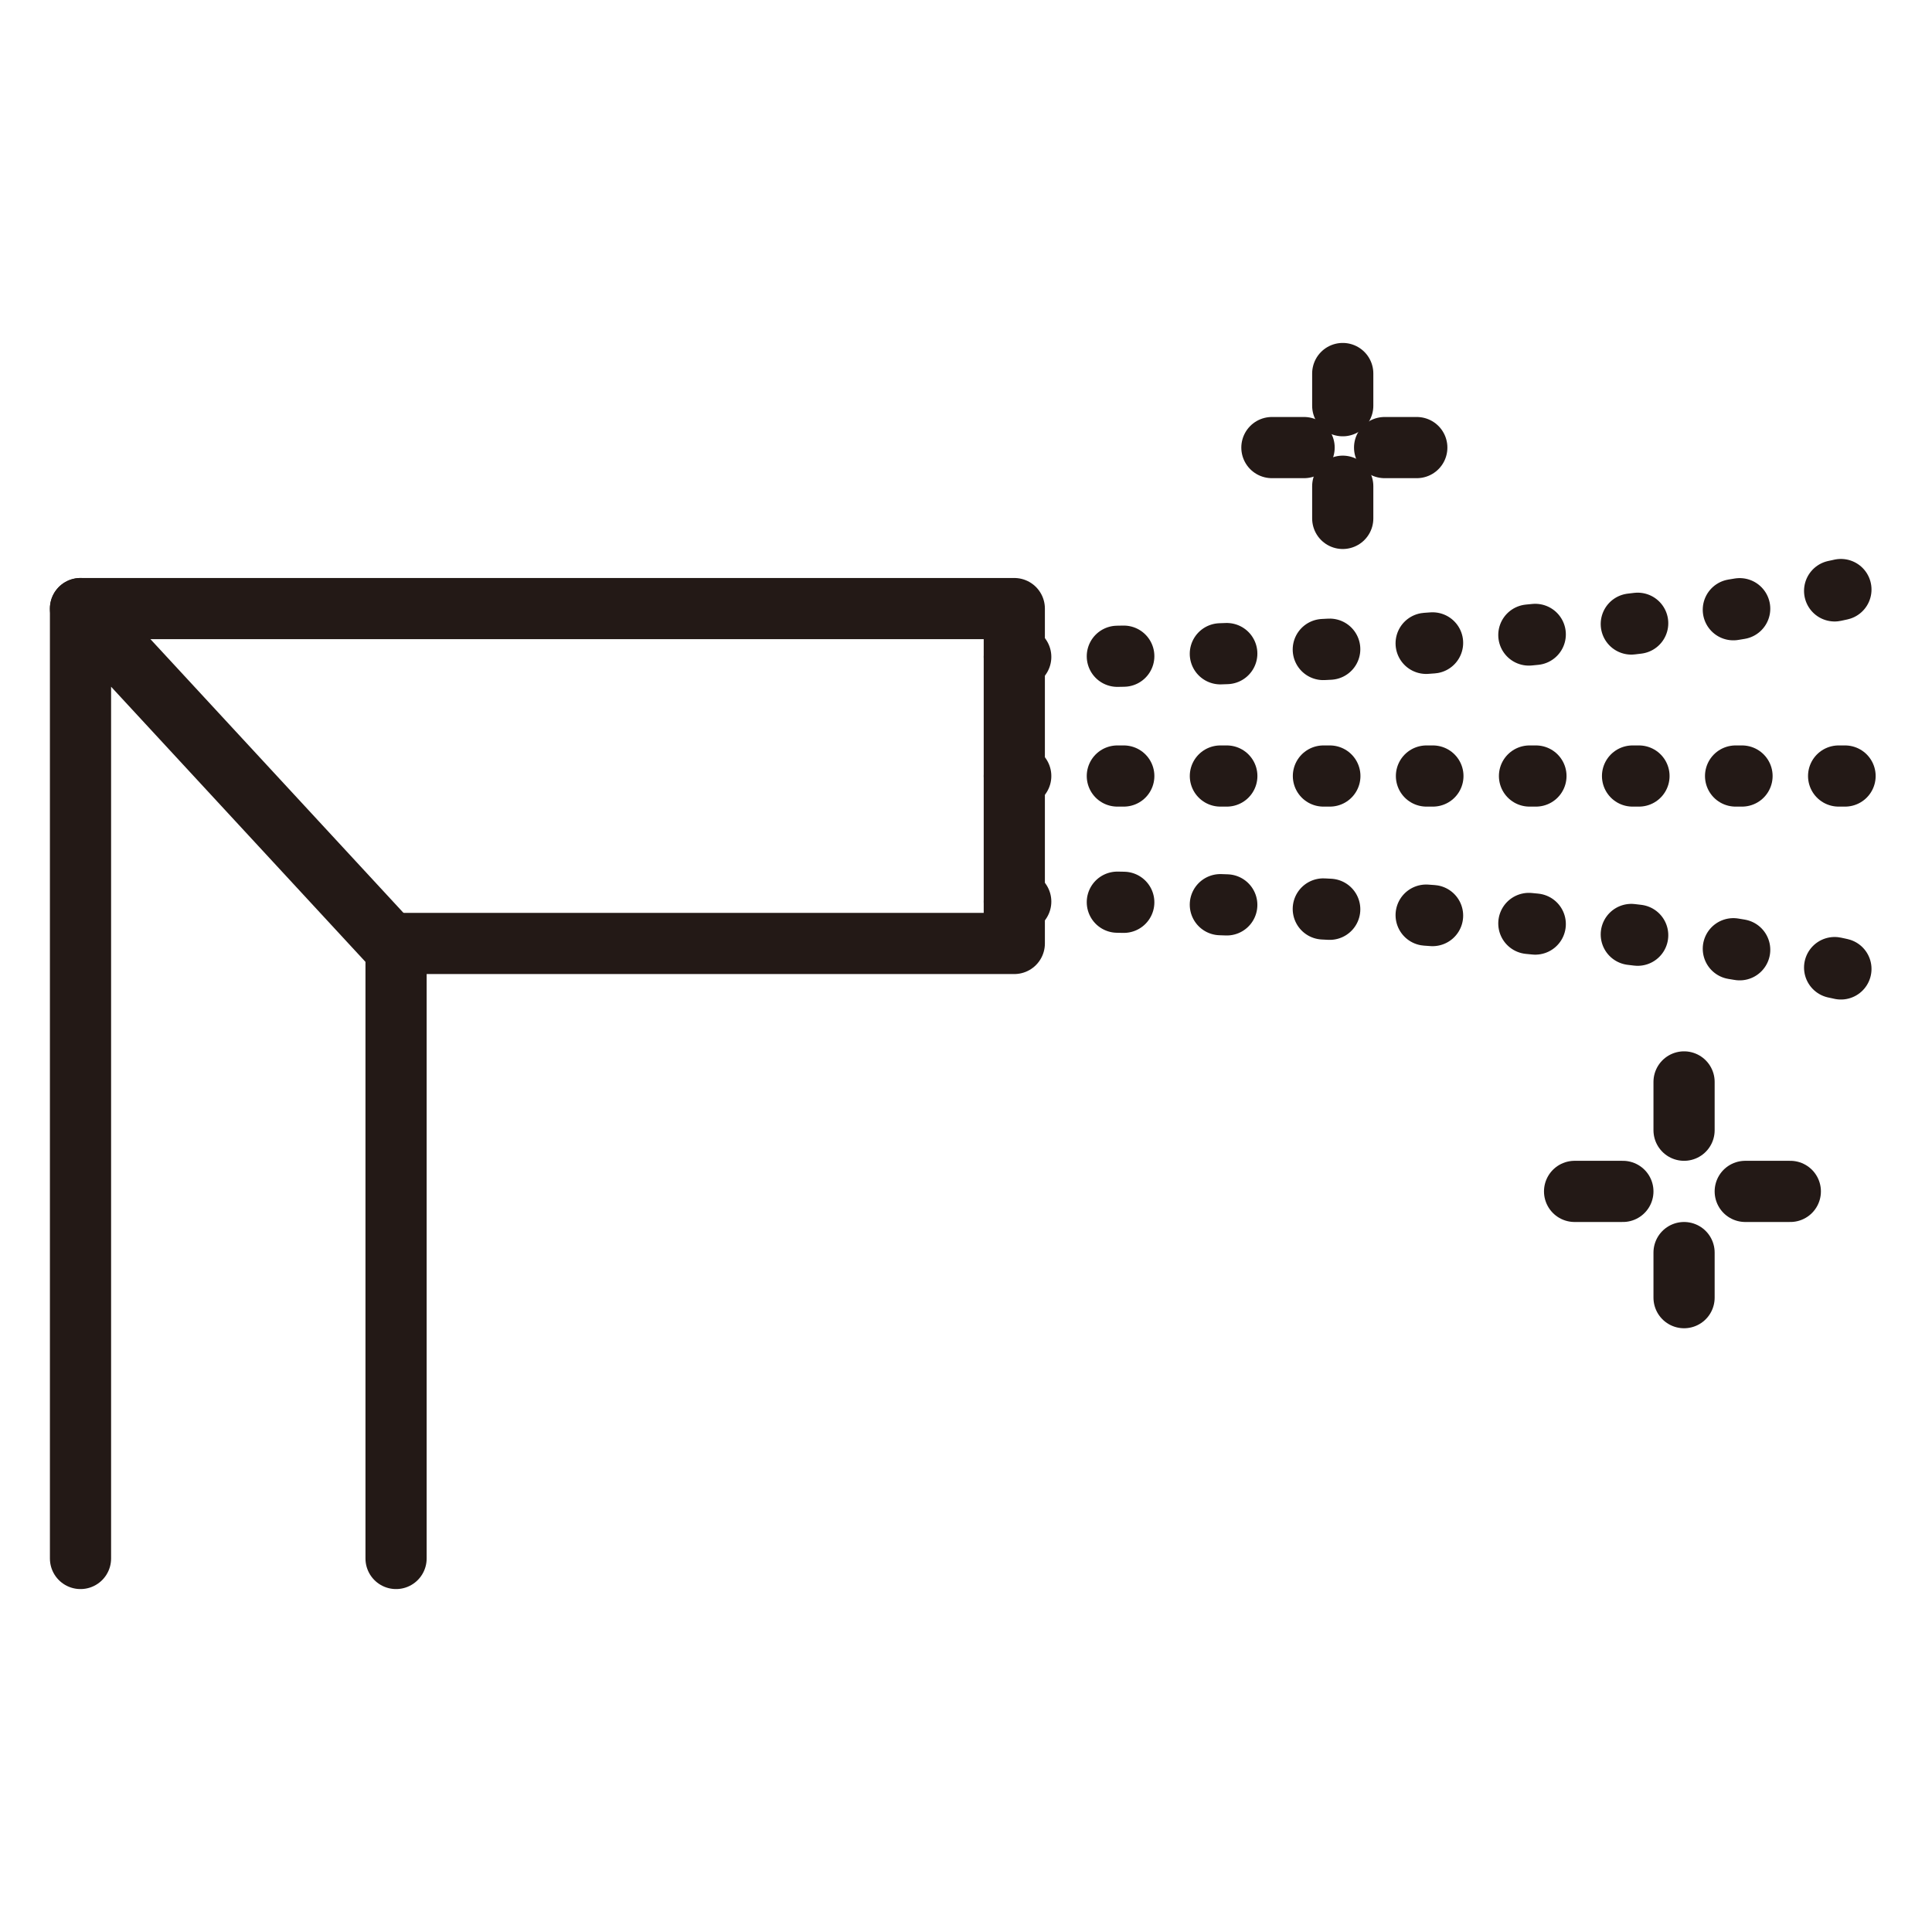 <svg xml:space="preserve" style="enable-background:new 0 0 60 60;" viewBox="0 0 60 60" y="0px" x="0px" xmlns:xlink="http://www.w3.org/1999/xlink" xmlns="http://www.w3.org/2000/svg" id="Layer_2_00000008837791877008780280000008837009933774787721_" version="1.1">
<style type="text/css">
	.st0{fill:none;stroke:#231916;stroke-width:1.9;stroke-linecap:round;stroke-linejoin:round;}
	.st1{fill:none;stroke:#231916;stroke-width:1.9;stroke-linecap:round;stroke-linejoin:round;stroke-dasharray:0,0,0.2,3;}
</style>
<g id="_레이어_1">
	<polyline points="2.5,48.4 2.5,18.9 12.3,29.5 12.3,48.4" class="st0"></polyline>
	<polyline points="2.5,18.9 31.5,18.9 31.5,29.3 12.3,29.3" class="st0"></polyline>
	<g>
		<line y2="35.1" x2="52.3" y1="33.6" x1="52.3" class="st0"></line>
		<line y2="40.3" x2="52.3" y1="38.9" x1="52.3" class="st0"></line>
		<line y2="37" x2="50.4" y1="37" x1="48.9" class="st0"></line>
		<line y2="37" x2="55.6" y1="37" x1="54.2" class="st0"></line>
	</g>
	<g>
		<line y2="12.6" x2="41.7" y1="11.6" x1="41.7" class="st0"></line>
		<line y2="16.1" x2="41.7" y1="15.1" x1="41.7" class="st0"></line>
		<line y2="13.9" x2="40.5" y1="13.9" x1="39.5" class="st0"></line>
		<line y2="13.9" x2="44" y1="13.9" x1="43" class="st0"></line>
	</g>
	<path d="M31.5,20.4c0,0,18,0.2,28.1-2.7" class="st1"></path>
	<path d="M31.5,28c0,0,18-0.2,28.1,2.7" class="st1"></path>
	<line y2="24.1" x2="59.5" y1="24.1" x1="31.5" class="st1"></line>
</g>
</svg>
